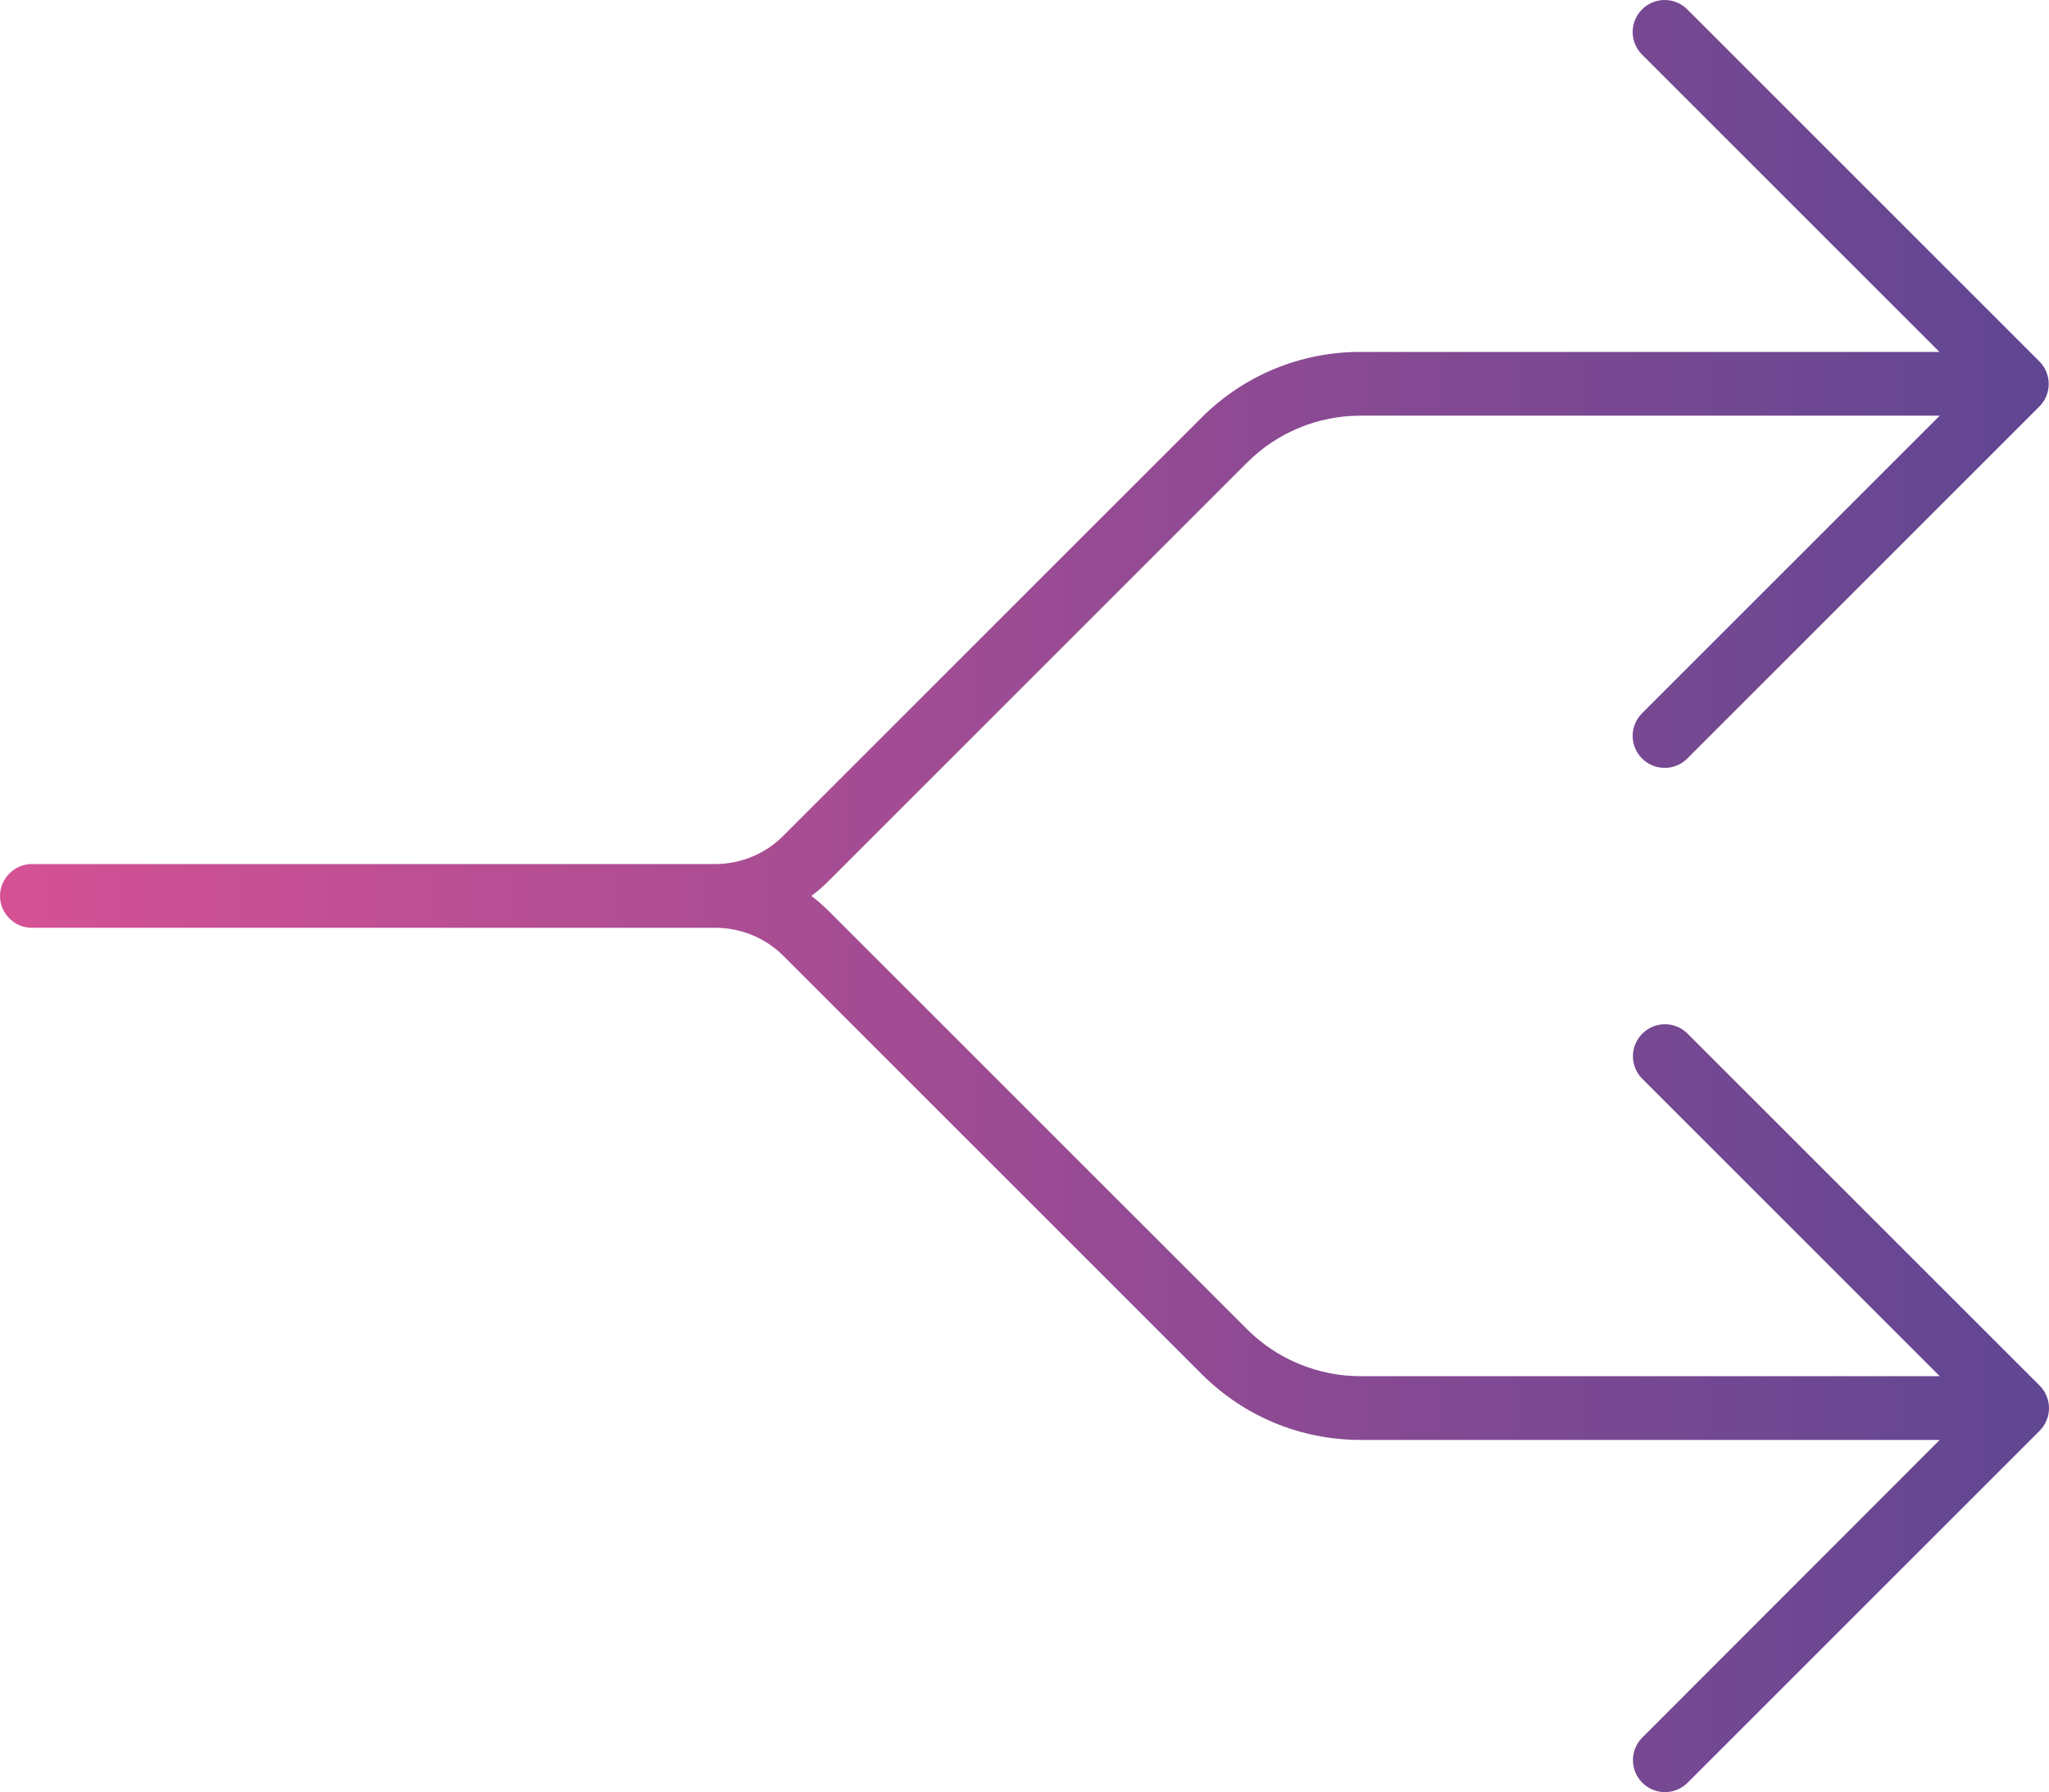 <svg xmlns="http://www.w3.org/2000/svg" xmlns:xlink="http://www.w3.org/1999/xlink" id="uuid-4d671e2f-b24c-4f47-a1b5-a6a86a647c62" data-name="Layer 2" viewBox="0 0 72 62.99"><defs><linearGradient id="uuid-edd6e621-f312-4e18-b478-be662a216672" data-name="NEW GRADIENT SWATCH" x1="0" y1="31.49" x2="72" y2="31.49" gradientUnits="userSpaceOnUse"><stop offset="0" stop-color="#d55194"></stop><stop offset="1" stop-color="#604692"></stop></linearGradient></defs><g id="uuid-cc39e66d-6a49-404c-b425-52ddb14a680f" data-name="Layer 1"><path d="M57.7,1.92c-.44-.44-.44-1.15,0-1.59s1.15-.44,1.59,0l12.37,12.37c.44.44.44,1.15,0,1.59l-12.37,12.37c-.44.44-1.15.44-1.59,0s-.44-1.15,0-1.59l10.46-10.46h-20.36c-1.49,0-2.92.59-3.98,1.65l-14.71,14.71c-.18.18-.39.37-.6.52.21.15.41.34.6.52l14.71,14.71c1.05,1.05,2.49,1.65,3.98,1.65h20.36l-10.45-10.45c-.44-.44-.44-1.15,0-1.59s1.15-.44,1.59,0l12.37,12.37c.44.44.44,1.15,0,1.59l-12.37,12.37c-.44.44-1.15.44-1.59,0s-.44-1.15,0-1.59l10.45-10.46h-20.36c-2.1,0-4.09-.83-5.57-2.31l-14.71-14.71c-.63-.63-1.49-.98-2.39-.98H1.12c-.62,0-1.12-.51-1.12-1.12s.51-1.12,1.12-1.12h24c.9,0,1.76-.35,2.39-.98l14.71-14.71c1.48-1.48,3.47-2.31,5.57-2.31h20.36L57.7,1.92Z" style="fill: url(#uuid-edd6e621-f312-4e18-b478-be662a216672); stroke-width: 0px;"></path></g></svg>